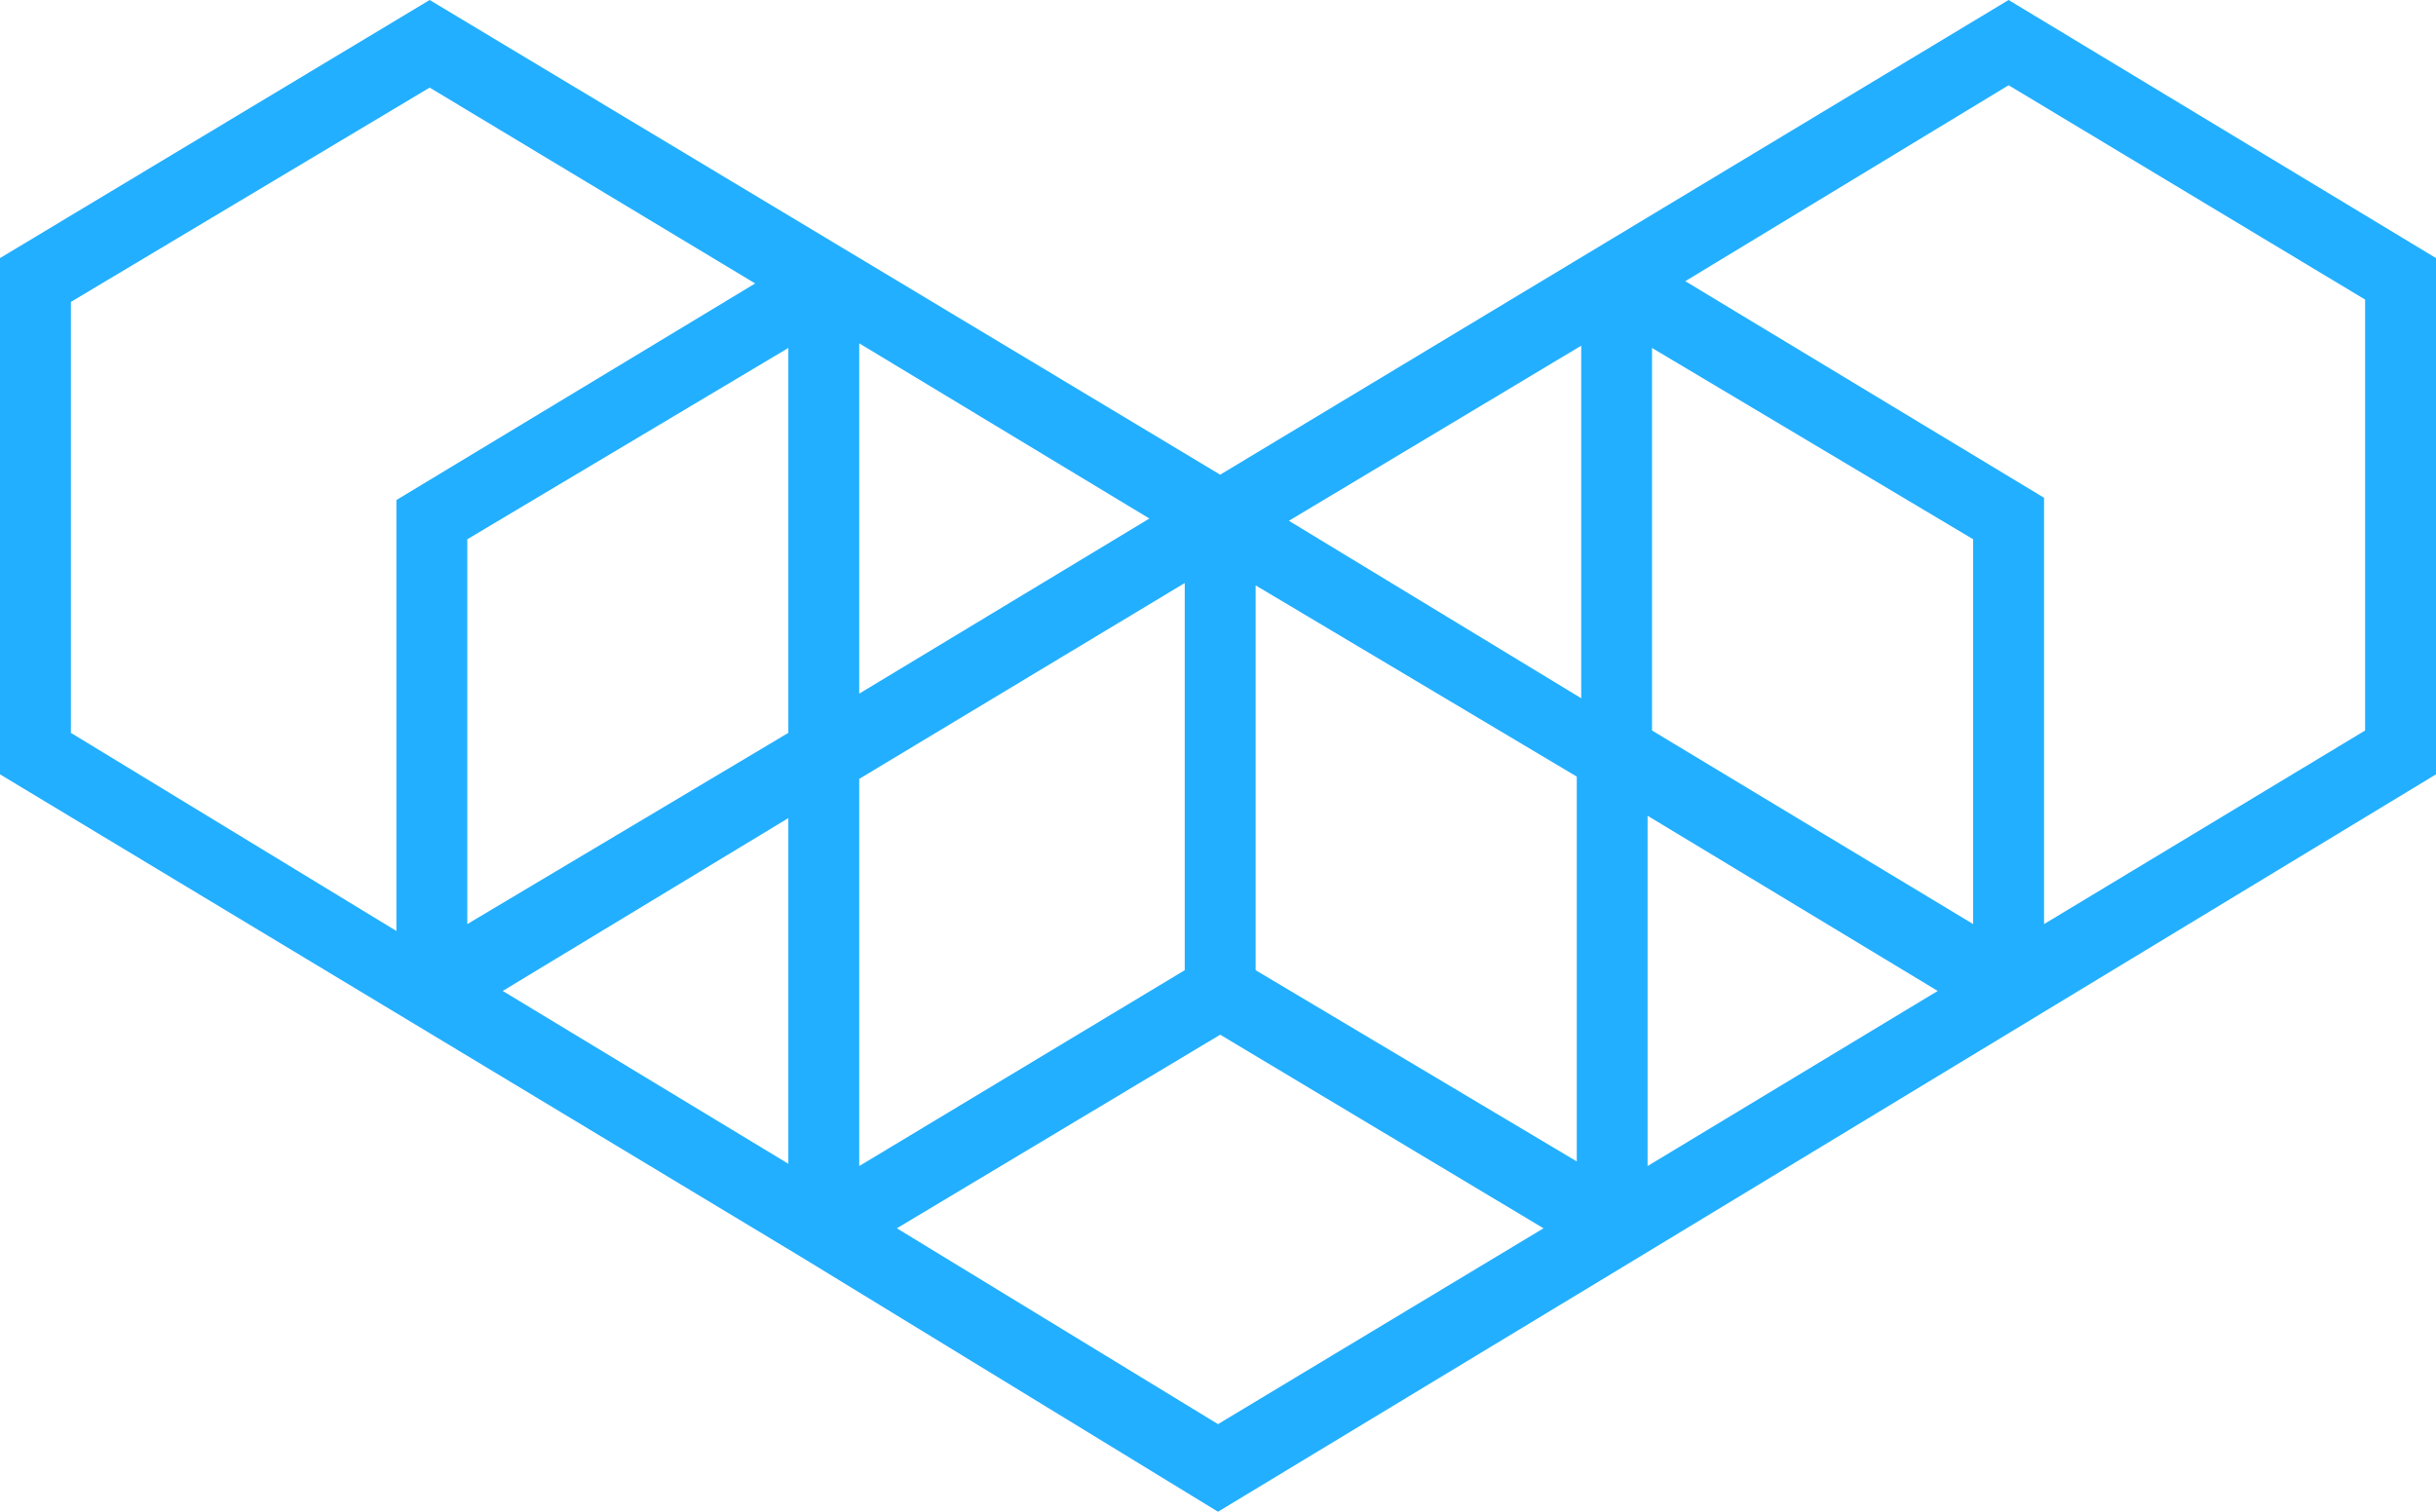 <svg width="29" height="18" viewBox="0 0 29 18" fill="none" xmlns="http://www.w3.org/2000/svg">
<path d="M23.912 0L19.219 2.826L14.526 5.652L5.115 0L0 3.073V9.22L9.517 14.954L14.5 18L19.219 15.146L29 9.22V3.073L23.912 0ZM23.068 11.799L19.614 13.884V9.713L23.068 11.799ZM23.49 6.421V11.003L19.667 8.698V4.143L23.49 6.421ZM20.063 3.348L23.912 1.015L28.156 3.567V8.698L24.334 11.003V5.927L20.063 3.348ZM10.229 8.259V4.088L13.683 6.174L10.229 8.259ZM15.344 6.201L18.824 4.116V8.314L15.344 6.201ZM14.948 11.552V6.97L18.771 9.247V13.829L14.948 11.552ZM14.5 16.957L10.677 14.625L14.526 12.32L18.375 14.625L14.5 16.957ZM14.104 6.942V11.552L10.229 13.884V9.274L14.104 6.942ZM9.385 9.741V13.857L5.985 11.799L9.385 9.741ZM0.844 3.595L5.115 1.043L8.99 3.375L4.719 5.954V11.085L0.844 8.726V3.595ZM9.385 4.143V8.726L5.563 11.003V6.421L9.385 4.143Z" fill="#22AFFF"/>
</svg>
